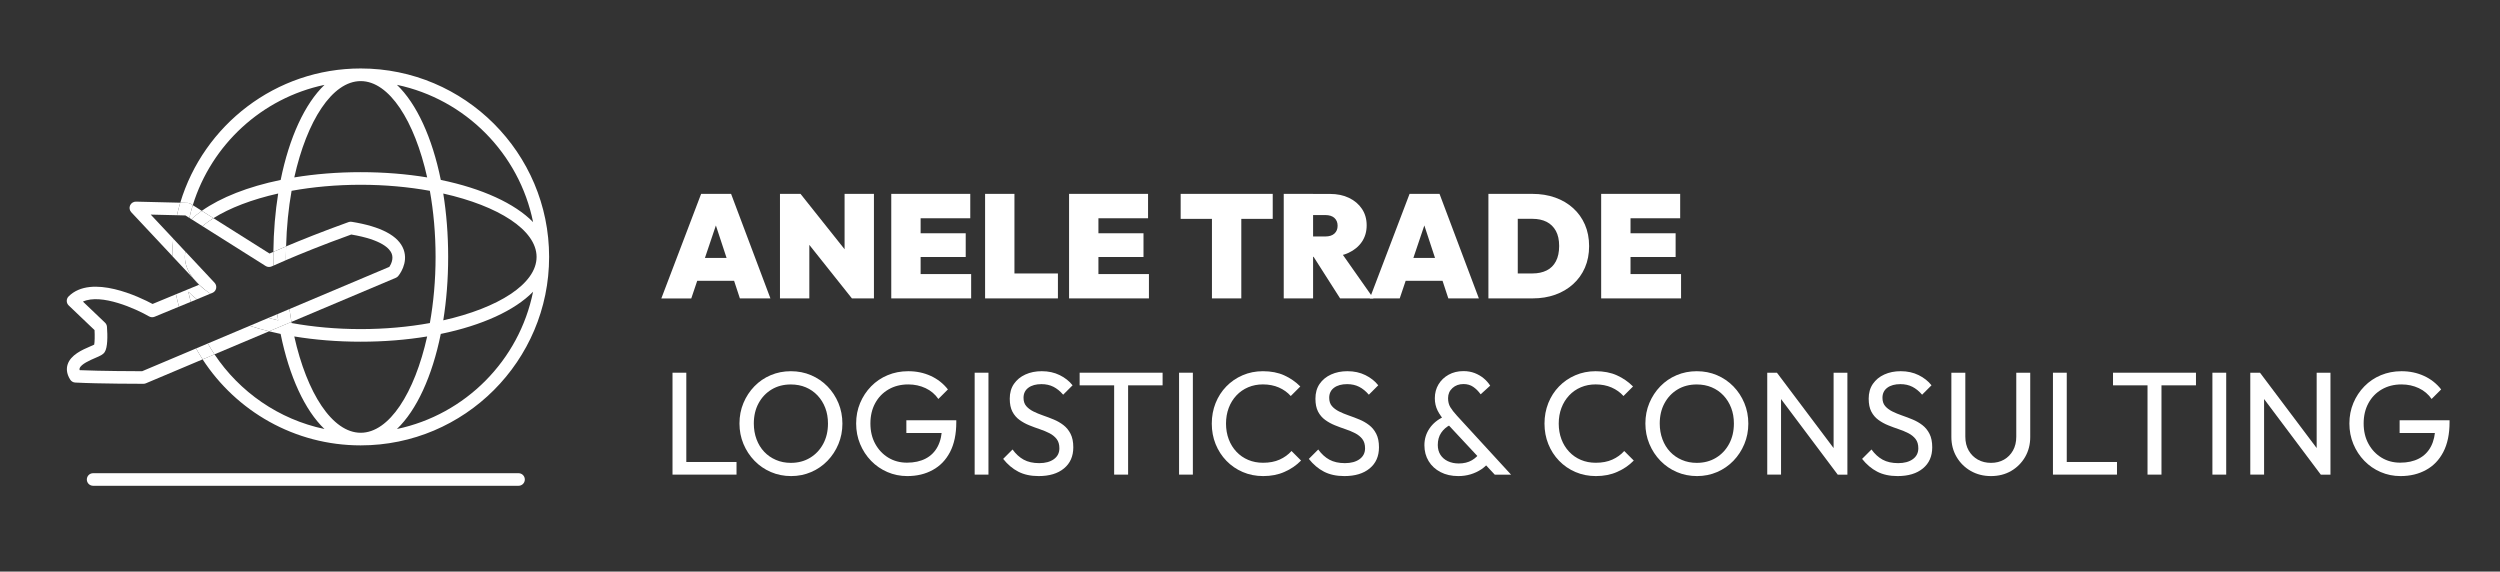 <?xml version="1.0" encoding="utf-8"?>
<!-- Generator: Adobe Illustrator 28.1.0, SVG Export Plug-In . SVG Version: 6.00 Build 0)  -->
<svg version="1.1" id="Capa_1" xmlns="http://www.w3.org/2000/svg" xmlns:xlink="http://www.w3.org/1999/xlink" x="0px" y="0px"
	 viewBox="0 0 1076.45 246.13" style="enable-background:new 0 0 1076.45 246.13;" xml:space="preserve">
<rect x="0" y="0" width="1076.45" height="246.13" fill="#333333" stroke="none"/>
<style type="text/css">
	.st0{fill:#FFFFFF;}
</style>
<g>
	<g>
		<g>
			<g>
				<path class="st0" d="M83.34,120.02c0.71,0.88,1.49,1.74,2.38,2.59l0.03-0.01L83.34,120.02z"/>
				<path class="st0" d="M155.32,29.48c-36.63,0-67.65,24.4-77.7,57.8l3.13,0.08c0.49,0.01,0.97,0.16,1.38,0.42l0.88,0.56
					c8.04-26.03,29.74-46.13,56.72-51.8c-8.46,8.09-15.18,22.65-18.88,40.94C106.81,80.37,95.09,85,86.89,90.78l5.01,3.16
					c7.01-4.4,16.61-8.09,27.88-10.62c-1.26,7.85-1.97,16.29-2.07,25.12c1.39-0.61,3.24-1.41,5.48-2.35
					c0.22-8.37,1.02-16.44,2.36-23.93c9.19-1.67,19.27-2.6,29.77-2.6c10.5,0,20.57,0.94,29.77,2.6c1.58,8.84,2.46,18.46,2.46,28.47
					c0,10.01-0.88,19.63-2.46,28.47c-9.19,1.67-19.27,2.6-29.77,2.6c-10.5,0-20.57-0.94-29.77-2.6c-0.03-0.16-0.05-0.33-0.08-0.5
					l-9.6,4.05c1.62,0.4,3.27,0.78,4.96,1.13c3.71,18.29,10.42,32.85,18.88,40.94c-19.68-4.14-36.54-15.96-47.36-32.15l-5.11,2.16
					c14.48,22.27,39.57,37.04,68.06,37.04c44.74,0,81.14-36.4,81.14-81.14C236.46,65.88,200.06,29.48,155.32,29.48z M190.86,83.33
					c23.69,5.32,40.18,15.69,40.18,27.3c0,11.61-16.49,21.98-40.18,27.3c1.37-8.5,2.11-17.67,2.11-27.3
					C192.97,101,192.23,91.83,190.86,83.33z M155.32,74.13c-10.12,0-19.75,0.8-28.61,2.26c5.42-24.38,16.34-41.47,28.61-41.47
					s23.18,17.1,28.61,41.47C175.06,74.93,165.44,74.13,155.32,74.13z M170.91,36.53c29.46,6.19,52.67,29.56,58.63,59.11
					c-7.87-8.06-21.98-14.5-39.74-18.17C186.09,59.18,179.37,44.63,170.91,36.53z M155.32,186.34c-12.26,0-23.18-17.1-28.61-41.47
					c8.86,1.46,18.49,2.26,28.61,2.26c10.12,0,19.75-0.8,28.61-2.26C178.5,169.25,167.58,186.34,155.32,186.34z M170.91,184.72
					c8.46-8.09,15.18-22.65,18.88-40.94c17.77-3.66,31.87-10.1,39.74-18.17C223.58,155.16,200.37,178.53,170.91,184.72z"/>
				<path class="st0" d="M119.78,137.93c-0.14-0.87-0.24-1.78-0.37-2.66l-3.87,1.63C116.93,137.26,118.34,137.6,119.78,137.93z"/>
				<path class="st0" d="M123.12,112.01c5.94-2.54,15.81-6.6,28.13-11.03c13.27,2.24,16.61,6.13,17.42,8.27
					c0.88,2.33-0.39,4.7-1.03,5.66l-43.02,18.16c0.26,1.87,0.54,3.72,0.86,5.53l44.96-18.98c0.39-0.17,0.74-0.42,1.02-0.75
					c0.19-0.22,4.54-5.47,2.31-11.48c-2.17-5.85-9.68-9.85-22.35-11.89c-0.45-0.07-0.91-0.03-1.35,0.13
					c-11.3,4.06-20.64,7.83-26.89,10.46c-0.04,1.51-0.1,3.01-0.1,4.54C123.09,111.09,123.12,111.55,123.12,112.01z"/>
				<path class="st0" d="M82.41,94.38c1.34-1.24,2.84-2.44,4.48-3.59l-3.88-2.45c-0.56,1.8-1.05,3.63-1.47,5.49L82.41,94.38z"/>
				<path class="st0" d="M114.39,114.54c0.78,0.49,1.75,0.55,2.58,0.17c0.02-0.01,0.29-0.13,0.77-0.35
					c-0.03-1.25-0.07-2.48-0.07-3.74c0-0.74,0.03-1.45,0.04-2.18c-0.65,0.28-1.22,0.54-1.66,0.73L91.9,93.94
					c-1.75,1.1-3.33,2.24-4.74,3.43L114.39,114.54z"/>
				<path class="st0" d="M81.1,125.61c0.3,1.47,0.67,2.91,1.05,4.35l2.61-1.08C83.42,127.82,82.19,126.73,81.1,125.61z"/>
				<path class="st0" d="M64.9,92.4l11.3,0.27c0.41-1.82,0.88-3.62,1.41-5.39l-19.05-0.46c-1.06-0.03-2.09,0.6-2.54,1.6
					c-0.45,1-0.25,2.17,0.5,2.96l17.67,18.86c0.01-2.54,0.14-5.05,0.38-7.53L64.9,92.4z"/>
				<path class="st0" d="M89.48,147.9c0.91,1.6,1.87,3.15,2.88,4.67l23.51-9.92c-2.9-0.71-5.7-1.5-8.36-2.36L89.48,147.9z"/>
				<path class="st0" d="M93.06,124.18c0.19-0.87-0.06-1.78-0.67-2.43l-12.56-13.42c-0.14,0.76-0.22,1.52-0.22,2.29
					c0,3.26,1.34,6.42,3.74,9.4l2.41,2.57l-0.03,0.01c1.41,1.33,3.03,2.63,4.86,3.86l0.87-0.36
					C92.27,125.78,92.87,125.05,93.06,124.18z"/>
				<path class="st0" d="M61.2,159.84c-3-0.01-17.62-0.05-26.92-0.46c-0.1-0.42-0.03-0.67,0.01-0.78c0.55-1.81,4.57-3.54,6.73-4.47
					c2.08-0.89,3.33-1.43,4.05-2.52c1.32-1.98,1.27-7.02,0.99-10.89c-0.05-0.67-0.34-1.3-0.83-1.77l-9.52-9.09
					c7.87-3.62,22.82,3.11,28.46,6.37c0.73,0.42,1.61,0.48,2.39,0.16l10.5-4.34c-0.48-1.76-0.92-3.54-1.29-5.34l-10.08,4.17
					c-5.28-2.83-26.31-13.1-36.16-3.24c-0.52,0.52-0.8,1.22-0.79,1.95c0.01,0.73,0.31,1.43,0.84,1.93l11.13,10.62
					c0.13,2.57,0.07,5.15-0.15,6.25c-0.44,0.22-1.14,0.52-1.69,0.76c-3.38,1.45-8.49,3.65-9.78,7.87c-0.44,1.44-0.6,3.73,1.16,6.46
					c0.47,0.73,1.27,1.2,2.14,1.24c10.23,0.54,29.16,0.54,29.35,0.54c0.36,0,0.72-0.07,1.06-0.21l24.46-10.32
					c-1-1.53-1.94-3.09-2.84-4.69L61.2,159.84z"/>
				<path class="st0" d="M82.14,129.96c-0.38-1.44-0.75-2.88-1.05-4.35c1.1,1.12,2.33,2.21,3.66,3.27l5.82-2.41
					c-1.84-1.24-3.46-2.53-4.86-3.86l-9.93,4.1c0.36,1.8,0.8,3.58,1.29,5.34L82.14,129.96z"/>
				<path class="st0" d="M79.86,92.77l1.67,1.06c0.42-1.86,0.91-3.69,1.47-5.49l-0.88-0.56c-0.41-0.26-0.89-0.41-1.38-0.42
					l-3.13-0.08c-0.53,1.77-1,3.57-1.41,5.39L79.86,92.77z"/>
				<path class="st0" d="M87.16,97.37c1.41-1.18,2.99-2.33,4.74-3.43l-5.01-3.16c-1.63,1.15-3.13,2.35-4.48,3.59L87.16,97.37z"/>
				<path class="st0" d="M119.41,135.27c0.13,0.88,0.23,1.79,0.37,2.66c-1.44-0.32-2.85-0.67-4.24-1.03l-8.02,3.39
					c2.66,0.86,5.46,1.65,8.36,2.36l9.6-4.05c-0.32-1.81-0.6-3.66-0.86-5.53L119.41,135.27z"/>
				<path class="st0" d="M79.6,110.63c0-0.77,0.08-1.53,0.22-2.29l-5.26-5.62c-0.24,2.48-0.37,4.99-0.38,7.53l9.15,9.77
					C80.94,117.04,79.6,113.89,79.6,110.63z"/>
				<path class="st0" d="M89.48,147.9l-5.06,2.14c0.89,1.6,1.84,3.16,2.84,4.69l5.11-2.16C91.35,151.05,90.39,149.49,89.48,147.9z"
					/>
				<path class="st0" d="M117.74,114.37c0.95-0.43,2.8-1.25,5.38-2.35c0-0.47-0.03-0.92-0.03-1.39c0-1.53,0.06-3.03,0.1-4.54
					c-2.25,0.95-4.1,1.74-5.48,2.35c-0.01,0.73-0.04,1.45-0.04,2.18C117.66,111.89,117.71,113.12,117.74,114.37z"/>
			</g>
			<g>
				<path class="st0" d="M223.27,209.17H40.1c-1.5,0-2.71-1.21-2.71-2.71s1.21-2.71,2.71-2.71h183.17c1.5,0,2.71,1.21,2.71,2.71
					S224.77,209.17,223.27,209.17z"/>
			</g>
		</g>
	</g>
	<g>
		<path class="st0" d="M284.76,128.49l17.13-45.01h12.9l16.94,45.01h-13.15L306,90.25h4.55l-12.9,38.25H284.76z M295.89,120.91
			v-9.86h25.16v9.86H295.89z"/>
		<path class="st0" d="M335.84,128.49V83.48h8.85l3.79,9.48v35.53H335.84z M366.82,128.49l-26.11-32.81l3.98-12.2l26.11,32.81
			L366.82,128.49z M366.82,128.49l-3.16-9.99V83.48h12.64v45.01H366.82z"/>
		<path class="st0" d="M383.76,128.49V83.48h12.64v45.01H383.76z M394.01,93.98V83.48h23.77v10.49H394.01z M394.01,110.67v-10.24
			h21.81v10.24H394.01z M394.01,128.49V118h24.15v10.49H394.01z"/>
		<path class="st0" d="M424.16,128.49V83.48h12.64v45.01H424.16z M434.47,128.49v-10.75h21.05v10.75H434.47z"/>
		<path class="st0" d="M460.32,128.49V83.48h12.64v45.01H460.32z M470.56,93.98V83.48h23.77v10.49H470.56z M470.56,110.67v-10.24
			h21.81v10.24H470.56z M470.56,128.49V118h24.15v10.49H470.56z"/>
		<path class="st0" d="M508.37,94.23V83.48h39.64v10.75H508.37z M521.84,128.49V83.48h12.64v45.01H521.84z"/>
		<path class="st0" d="M552.75,128.49V83.48h12.64v45.01H552.75z M562.99,110.54v-8.72h7.65c1.73,0,3.04-0.42,3.95-1.26
			c0.91-0.84,1.36-1.96,1.36-3.35c0-1.39-0.45-2.51-1.36-3.35c-0.91-0.84-2.22-1.26-3.95-1.26h-7.65v-9.1h9.67
			c3.12,0,5.86,0.57,8.22,1.71c2.36,1.14,4.21,2.72,5.56,4.74c1.35,2.02,2.02,4.38,2.02,7.08c0,2.7-0.69,5.06-2.05,7.08
			c-1.37,2.02-3.28,3.6-5.72,4.74c-2.44,1.14-5.33,1.71-8.66,1.71H562.99z M577.03,128.49l-12.26-19.22l11.38-2.47l15.24,21.69
			H577.03z"/>
		<path class="st0" d="M589.8,128.49l17.13-45.01h12.9l16.94,45.01h-13.15l-12.58-38.25h4.55l-12.9,38.25H589.8z M600.93,120.91
			v-9.86h25.16v9.86H600.93z"/>
		<path class="st0" d="M640.88,128.49V83.48h12.64v45.01H640.88z M649.35,128.49v-10.75h10.49c2.36,0,4.4-0.43,6.13-1.3
			c1.73-0.86,3.06-2.18,3.98-3.95c0.93-1.77,1.39-3.96,1.39-6.57c0-2.61-0.47-4.78-1.42-6.51c-0.95-1.73-2.28-3.02-3.98-3.89
			c-1.71-0.86-3.74-1.3-6.1-1.3h-11.13V83.48h11.13c3.54,0,6.8,0.53,9.77,1.58c2.97,1.05,5.55,2.57,7.74,4.55
			c2.19,1.98,3.89,4.35,5.09,7.11c1.2,2.76,1.8,5.85,1.8,9.26c0,3.41-0.6,6.5-1.8,9.26c-1.2,2.76-2.9,5.13-5.09,7.11
			c-2.19,1.98-4.76,3.5-7.71,4.55c-2.95,1.05-6.17,1.58-9.67,1.58H649.35z"/>
		<path class="st0" d="M689.43,128.49V83.48h12.64v45.01H689.43z M699.68,93.98V83.48h23.77v10.49H699.68z M699.68,110.67v-10.24
			h21.81v10.24H699.68z M699.68,128.49V118h24.15v10.49H699.68z"/>
		<path class="st0" d="M289.57,204.36v-43.88h5.94v43.88H289.57z M293.61,204.36v-5.44h23.52v5.44H293.61z"/>
		<path class="st0" d="M340.65,204.99c-3.12,0-6.03-0.58-8.72-1.74c-2.7-1.16-5.06-2.78-7.08-4.87c-2.02-2.09-3.6-4.5-4.74-7.24
			c-1.14-2.74-1.71-5.67-1.71-8.79c0-3.16,0.57-6.1,1.71-8.82c1.14-2.72,2.71-5.11,4.71-7.18c2-2.06,4.34-3.67,7.02-4.8
			c2.68-1.14,5.57-1.71,8.69-1.71c3.12,0,6.02,0.57,8.69,1.71c2.68,1.14,5.03,2.74,7.05,4.8c2.02,2.07,3.6,4.47,4.74,7.21
			c1.14,2.74,1.71,5.69,1.71,8.85c0,3.12-0.57,6.05-1.71,8.79c-1.14,2.74-2.71,5.14-4.71,7.21c-2,2.07-4.34,3.68-7.02,4.84
			C346.6,204.41,343.72,204.99,340.65,204.99z M340.52,199.3c3.12,0,5.88-0.73,8.28-2.18s4.29-3.46,5.66-6.01
			c1.37-2.55,2.05-5.47,2.05-8.76c0-2.44-0.39-4.69-1.17-6.73c-0.78-2.04-1.89-3.82-3.32-5.34c-1.43-1.52-3.12-2.69-5.06-3.51
			c-1.94-0.82-4.09-1.23-6.45-1.23c-3.12,0-5.87,0.72-8.25,2.15c-2.38,1.43-4.26,3.41-5.63,5.94c-1.37,2.53-2.05,5.44-2.05,8.72
			c0,2.45,0.39,4.71,1.17,6.8c0.78,2.09,1.88,3.88,3.29,5.37c1.41,1.5,3.1,2.67,5.06,3.51C336.06,198.88,338.2,199.3,340.52,199.3z"
			/>
		<path class="st0" d="M390.65,204.99c-3.03,0-5.89-0.58-8.57-1.74c-2.68-1.16-5.02-2.77-7.02-4.84c-2-2.07-3.57-4.47-4.71-7.21
			c-1.14-2.74-1.71-5.69-1.71-8.85s0.57-6.1,1.71-8.82c1.14-2.72,2.72-5.11,4.74-7.18c2.02-2.06,4.39-3.67,7.11-4.8
			c2.72-1.14,5.68-1.71,8.88-1.71c3.5,0,6.72,0.67,9.67,2.02c2.95,1.35,5.42,3.29,7.4,5.82l-4.11,4.11
			c-1.39-2.02-3.22-3.57-5.5-4.65c-2.28-1.07-4.76-1.61-7.46-1.61c-3.2,0-6.04,0.72-8.5,2.15s-4.38,3.41-5.75,5.94
			c-1.37,2.53-2.05,5.44-2.05,8.72c0,3.33,0.7,6.26,2.09,8.79c1.39,2.53,3.27,4.51,5.63,5.94c2.36,1.43,5.04,2.15,8.03,2.15
			c3.12,0,5.81-0.59,8.06-1.77c2.25-1.18,3.98-2.92,5.18-5.22s1.82-5.11,1.86-8.44l3.6,2.66h-18.97v-5.5h21.5v0.88
			c0,5.1-0.9,9.37-2.69,12.8c-1.79,3.44-4.28,6.02-7.46,7.74C398.44,204.13,394.78,204.99,390.65,204.99z"/>
		<path class="st0" d="M419.67,204.36v-43.88h5.94v43.88H419.67z"/>
		<path class="st0" d="M447.24,204.99c-3.41,0-6.34-0.63-8.79-1.9c-2.44-1.26-4.61-3.1-6.51-5.5l4.05-4.05
			c1.39,1.94,2.99,3.4,4.8,4.39c1.81,0.99,4.05,1.49,6.7,1.49c2.61,0,4.71-0.57,6.29-1.71c1.58-1.14,2.37-2.7,2.37-4.68
			c0-1.64-0.39-2.97-1.17-3.98c-0.78-1.01-1.8-1.84-3.07-2.5c-1.26-0.65-2.66-1.23-4.17-1.74c-1.52-0.51-3.03-1.06-4.55-1.68
			c-1.52-0.61-2.92-1.38-4.2-2.31c-1.29-0.93-2.31-2.12-3.07-3.57c-0.76-1.45-1.14-3.32-1.14-5.6c0-2.49,0.6-4.6,1.8-6.35
			c1.2-1.75,2.84-3.1,4.93-4.05s4.44-1.42,7.05-1.42c2.87,0,5.44,0.56,7.71,1.68c2.28,1.12,4.13,2.58,5.56,4.39l-4.05,4.05
			c-1.31-1.52-2.71-2.66-4.2-3.41c-1.5-0.76-3.21-1.14-5.15-1.14c-2.36,0-4.24,0.52-5.63,1.55c-1.39,1.03-2.09,2.48-2.09,4.33
			c0,1.48,0.39,2.67,1.17,3.57c0.78,0.91,1.8,1.67,3.07,2.31c1.26,0.63,2.67,1.21,4.2,1.74c1.54,0.53,3.07,1.11,4.58,1.74
			c1.52,0.63,2.91,1.43,4.17,2.4c1.26,0.97,2.29,2.22,3.07,3.76c0.78,1.54,1.17,3.47,1.17,5.79c0,3.88-1.34,6.91-4.01,9.1
			C455.47,203.9,451.83,204.99,447.24,204.99z"/>
		<path class="st0" d="M464.87,165.92v-5.44h35.72v5.44H464.87z M479.73,204.36v-42.61h6.01v42.61H479.73z"/>
		<path class="st0" d="M507.68,204.36v-43.88h5.94v43.88H507.68z"/>
		<path class="st0" d="M543.9,204.99c-3.16,0-6.09-0.58-8.79-1.74c-2.7-1.16-5.05-2.77-7.05-4.84c-2-2.07-3.55-4.47-4.65-7.21
			c-1.1-2.74-1.64-5.67-1.64-8.79c0-3.16,0.55-6.11,1.64-8.85c1.1-2.74,2.63-5.13,4.62-7.17c1.98-2.04,4.32-3.65,7.02-4.81
			c2.7-1.16,5.6-1.74,8.72-1.74c3.5,0,6.55,0.59,9.17,1.77c2.61,1.18,4.93,2.78,6.95,4.8l-4.11,4.11c-1.39-1.56-3.1-2.78-5.12-3.67
			c-2.02-0.88-4.32-1.33-6.89-1.33c-2.28,0-4.38,0.41-6.32,1.23c-1.94,0.82-3.63,1.99-5.06,3.51c-1.43,1.52-2.54,3.31-3.32,5.37
			c-0.78,2.07-1.17,4.32-1.17,6.76s0.39,4.7,1.17,6.76c0.78,2.07,1.89,3.86,3.32,5.37c1.43,1.52,3.12,2.69,5.06,3.51
			c1.94,0.82,4.07,1.23,6.39,1.23c2.74,0,5.12-0.45,7.14-1.36c2.02-0.91,3.73-2.14,5.12-3.7l4.11,4.11
			c-2.02,2.07-4.39,3.69-7.11,4.87C550.38,204.4,547.32,204.99,543.9,204.99z"/>
		<path class="st0" d="M578.86,204.99c-3.41,0-6.34-0.63-8.79-1.9c-2.44-1.26-4.61-3.1-6.51-5.5l4.05-4.05
			c1.39,1.94,2.99,3.4,4.8,4.39c1.81,0.99,4.05,1.49,6.7,1.49c2.61,0,4.71-0.57,6.29-1.71c1.58-1.14,2.37-2.7,2.37-4.68
			c0-1.64-0.39-2.97-1.17-3.98c-0.78-1.01-1.8-1.84-3.07-2.5c-1.26-0.65-2.66-1.23-4.17-1.74c-1.52-0.51-3.03-1.06-4.55-1.68
			c-1.52-0.61-2.92-1.38-4.2-2.31c-1.29-0.93-2.31-2.12-3.07-3.57c-0.76-1.45-1.14-3.32-1.14-5.6c0-2.49,0.6-4.6,1.8-6.35
			c1.2-1.75,2.84-3.1,4.93-4.05s4.44-1.42,7.05-1.42c2.87,0,5.44,0.56,7.71,1.68c2.28,1.12,4.13,2.58,5.56,4.39l-4.05,4.05
			c-1.31-1.52-2.71-2.66-4.2-3.41c-1.5-0.76-3.21-1.14-5.15-1.14c-2.36,0-4.24,0.52-5.63,1.55c-1.39,1.03-2.09,2.48-2.09,4.33
			c0,1.48,0.39,2.67,1.17,3.57c0.78,0.91,1.8,1.67,3.07,2.31c1.26,0.63,2.67,1.21,4.2,1.74c1.54,0.53,3.07,1.11,4.58,1.74
			c1.52,0.63,2.91,1.43,4.17,2.4c1.26,0.97,2.29,2.22,3.07,3.76c0.78,1.54,1.17,3.47,1.17,5.79c0,3.88-1.34,6.91-4.01,9.1
			C587.09,203.9,583.46,204.99,578.86,204.99z"/>
		<path class="st0" d="M627.92,204.99c-2.91,0-5.46-0.57-7.65-1.71c-2.19-1.14-3.9-2.71-5.12-4.71c-1.22-2-1.83-4.29-1.83-6.86
			c0-2.66,0.73-5.06,2.18-7.21s3.53-3.86,6.23-5.12l2.78,3.54c-1.69,0.84-3.01,1.99-3.98,3.45c-0.97,1.45-1.45,3.19-1.45,5.22
			c0,1.64,0.38,3.06,1.14,4.24c0.76,1.18,1.82,2.1,3.19,2.75c1.37,0.65,2.94,0.98,4.71,0.98c2.19,0,4.08-0.46,5.66-1.39
			s2.77-2.11,3.57-3.54l3.73,4.36c-0.84,1.18-1.95,2.22-3.32,3.13c-1.37,0.91-2.89,1.61-4.55,2.12
			C631.53,204.74,629.77,204.99,627.92,204.99z M643.6,204.36l-20.99-22.51c-1.6-1.77-2.8-3.46-3.6-5.06c-0.8-1.6-1.2-3.37-1.2-5.31
			c0-2.23,0.53-4.22,1.58-5.97c1.05-1.75,2.51-3.14,4.36-4.17c1.85-1.03,3.98-1.55,6.39-1.55c1.77,0,3.38,0.29,4.84,0.85
			c1.45,0.57,2.74,1.32,3.86,2.25c1.12,0.93,2.05,1.98,2.81,3.16l-4.11,3.73c-0.97-1.35-2.04-2.42-3.22-3.22
			c-1.18-0.8-2.57-1.2-4.17-1.2c-1.9,0-3.48,0.57-4.74,1.71c-1.26,1.14-1.9,2.59-1.9,4.36c0,1.52,0.32,2.8,0.95,3.86
			c0.63,1.05,1.58,2.28,2.85,3.67l23.33,25.42H643.6z"/>
		<path class="st0" d="M687.16,204.99c-3.16,0-6.09-0.58-8.79-1.74c-2.7-1.16-5.05-2.77-7.05-4.84c-2-2.07-3.55-4.47-4.65-7.21
			c-1.1-2.74-1.64-5.67-1.64-8.79c0-3.16,0.55-6.11,1.64-8.85c1.1-2.74,2.63-5.13,4.62-7.17c1.98-2.04,4.32-3.65,7.02-4.81
			c2.7-1.16,5.6-1.74,8.72-1.74c3.5,0,6.55,0.59,9.17,1.77c2.61,1.18,4.93,2.78,6.95,4.8l-4.11,4.11c-1.39-1.56-3.1-2.78-5.12-3.67
			c-2.02-0.88-4.32-1.33-6.89-1.33c-2.28,0-4.38,0.41-6.32,1.23c-1.94,0.82-3.63,1.99-5.06,3.51c-1.43,1.52-2.54,3.31-3.32,5.37
			c-0.78,2.07-1.17,4.32-1.17,6.76s0.39,4.7,1.17,6.76c0.78,2.07,1.89,3.86,3.32,5.37c1.43,1.52,3.12,2.69,5.06,3.51
			c1.94,0.82,4.07,1.23,6.39,1.23c2.74,0,5.12-0.45,7.14-1.36c2.02-0.91,3.73-2.14,5.12-3.7l4.11,4.11
			c-2.02,2.07-4.39,3.69-7.11,4.87C693.64,204.4,690.57,204.99,687.16,204.99z"/>
		<path class="st0" d="M730.72,204.99c-3.12,0-6.03-0.58-8.72-1.74c-2.7-1.16-5.06-2.78-7.08-4.87c-2.02-2.09-3.6-4.5-4.74-7.24
			c-1.14-2.74-1.71-5.67-1.71-8.79c0-3.16,0.57-6.1,1.71-8.82c1.14-2.72,2.71-5.11,4.71-7.18c2-2.06,4.34-3.67,7.02-4.8
			c2.68-1.14,5.57-1.71,8.69-1.71c3.12,0,6.02,0.57,8.69,1.71c2.68,1.14,5.03,2.74,7.05,4.8c2.02,2.07,3.6,4.47,4.74,7.21
			c1.14,2.74,1.71,5.69,1.71,8.85c0,3.12-0.57,6.05-1.71,8.79c-1.14,2.74-2.71,5.14-4.71,7.21c-2,2.07-4.34,3.68-7.02,4.84
			C736.67,204.41,733.79,204.99,730.72,204.99z M730.59,199.3c3.12,0,5.88-0.73,8.28-2.18s4.29-3.46,5.66-6.01
			c1.37-2.55,2.05-5.47,2.05-8.76c0-2.44-0.39-4.69-1.17-6.73c-0.78-2.04-1.89-3.82-3.32-5.34c-1.43-1.52-3.12-2.69-5.06-3.51
			c-1.94-0.82-4.09-1.23-6.45-1.23c-3.12,0-5.87,0.72-8.25,2.15c-2.38,1.43-4.26,3.41-5.63,5.94c-1.37,2.53-2.05,5.44-2.05,8.72
			c0,2.45,0.39,4.71,1.17,6.8c0.78,2.09,1.88,3.88,3.29,5.37c1.41,1.5,3.1,2.67,5.06,3.51C726.13,198.88,728.27,199.3,730.59,199.3z
			"/>
		<path class="st0" d="M760.94,204.36v-43.88h4.17l1.77,6.95v36.92H760.94z M791.28,204.36l-26.93-35.91l0.76-7.97l27,35.91
			L791.28,204.36z M791.28,204.36l-1.77-6.51v-37.36h5.94v43.88H791.28z"/>
		<path class="st0" d="M817.08,204.99c-3.41,0-6.34-0.63-8.79-1.9c-2.44-1.26-4.61-3.1-6.51-5.5l4.05-4.05
			c1.39,1.94,2.99,3.4,4.8,4.39c1.81,0.99,4.05,1.49,6.7,1.49c2.61,0,4.71-0.57,6.29-1.71c1.58-1.14,2.37-2.7,2.37-4.68
			c0-1.64-0.39-2.97-1.17-3.98c-0.78-1.01-1.8-1.84-3.07-2.5c-1.26-0.65-2.66-1.23-4.17-1.74c-1.52-0.51-3.03-1.06-4.55-1.68
			c-1.52-0.61-2.92-1.38-4.2-2.31c-1.29-0.93-2.31-2.12-3.07-3.57c-0.76-1.45-1.14-3.32-1.14-5.6c0-2.49,0.6-4.6,1.8-6.35
			c1.2-1.75,2.84-3.1,4.93-4.05s4.44-1.42,7.05-1.42c2.87,0,5.44,0.56,7.71,1.68c2.28,1.12,4.13,2.58,5.56,4.39l-4.05,4.05
			c-1.31-1.52-2.71-2.66-4.2-3.41c-1.5-0.76-3.21-1.14-5.15-1.14c-2.36,0-4.24,0.52-5.63,1.55c-1.39,1.03-2.09,2.48-2.09,4.33
			c0,1.48,0.39,2.67,1.17,3.57c0.78,0.91,1.8,1.67,3.07,2.31c1.26,0.63,2.67,1.21,4.2,1.74c1.54,0.53,3.07,1.11,4.58,1.74
			c1.52,0.63,2.91,1.43,4.17,2.4c1.26,0.97,2.29,2.22,3.07,3.76c0.78,1.54,1.17,3.47,1.17,5.79c0,3.88-1.34,6.91-4.01,9.1
			C825.3,203.9,821.67,204.99,817.08,204.99z"/>
		<path class="st0" d="M857.28,204.99c-3.25,0-6.15-0.74-8.72-2.21c-2.57-1.48-4.61-3.49-6.1-6.04c-1.5-2.55-2.24-5.43-2.24-8.63
			v-27.63h6.01v27.5c0,2.32,0.48,4.32,1.45,6.01c0.97,1.69,2.29,2.99,3.95,3.92c1.66,0.93,3.55,1.39,5.66,1.39
			c2.11,0,3.97-0.46,5.6-1.39c1.62-0.93,2.91-2.23,3.86-3.92c0.95-1.69,1.42-3.67,1.42-5.94v-27.56h6.01v27.69
			c0,3.2-0.74,6.07-2.21,8.6c-1.48,2.53-3.48,4.53-6.01,6.01C863.42,204.26,860.53,204.99,857.28,204.99z"/>
		<path class="st0" d="M883.96,204.36v-43.88h5.94v43.88H883.96z M888.01,204.36v-5.44h23.52v5.44H888.01z"/>
		<path class="st0" d="M909.82,165.92v-5.44h35.72v5.44H909.82z M924.68,204.36v-42.61h6.01v42.61H924.68z"/>
		<path class="st0" d="M952.62,204.36v-43.88h5.94v43.88H952.62z"/>
		<path class="st0" d="M968.93,204.36v-43.88h4.17l1.77,6.95v36.92H968.93z M999.28,204.36l-26.93-35.91l0.76-7.97l27,35.91
			L999.28,204.36z M999.28,204.36l-1.77-6.51v-37.36h5.94v43.88H999.28z"/>
		<path class="st0" d="M1033.61,204.99c-3.04,0-5.89-0.58-8.57-1.74c-2.68-1.16-5.02-2.77-7.02-4.84c-2-2.07-3.57-4.47-4.71-7.21
			c-1.14-2.74-1.71-5.69-1.71-8.85s0.57-6.1,1.71-8.82c1.14-2.72,2.72-5.11,4.74-7.18c2.02-2.06,4.39-3.67,7.11-4.8
			s5.68-1.71,8.88-1.71c3.5,0,6.72,0.67,9.67,2.02c2.95,1.35,5.42,3.29,7.4,5.82l-4.11,4.11c-1.39-2.02-3.22-3.57-5.5-4.65
			c-2.28-1.07-4.76-1.61-7.46-1.61c-3.2,0-6.04,0.72-8.5,2.15c-2.47,1.43-4.38,3.41-5.75,5.94c-1.37,2.53-2.05,5.44-2.05,8.72
			c0,3.33,0.7,6.26,2.09,8.79c1.39,2.53,3.27,4.51,5.63,5.94c2.36,1.43,5.04,2.15,8.03,2.15c3.12,0,5.81-0.59,8.06-1.77
			s3.98-2.92,5.18-5.22s1.82-5.11,1.87-8.44l3.6,2.66h-18.97v-5.5h21.5v0.88c0,5.1-0.9,9.37-2.69,12.8
			c-1.79,3.44-4.28,6.02-7.46,7.74C1041.39,204.13,1037.74,204.99,1033.61,204.99z"/>
	</g>
</g>
</svg>
